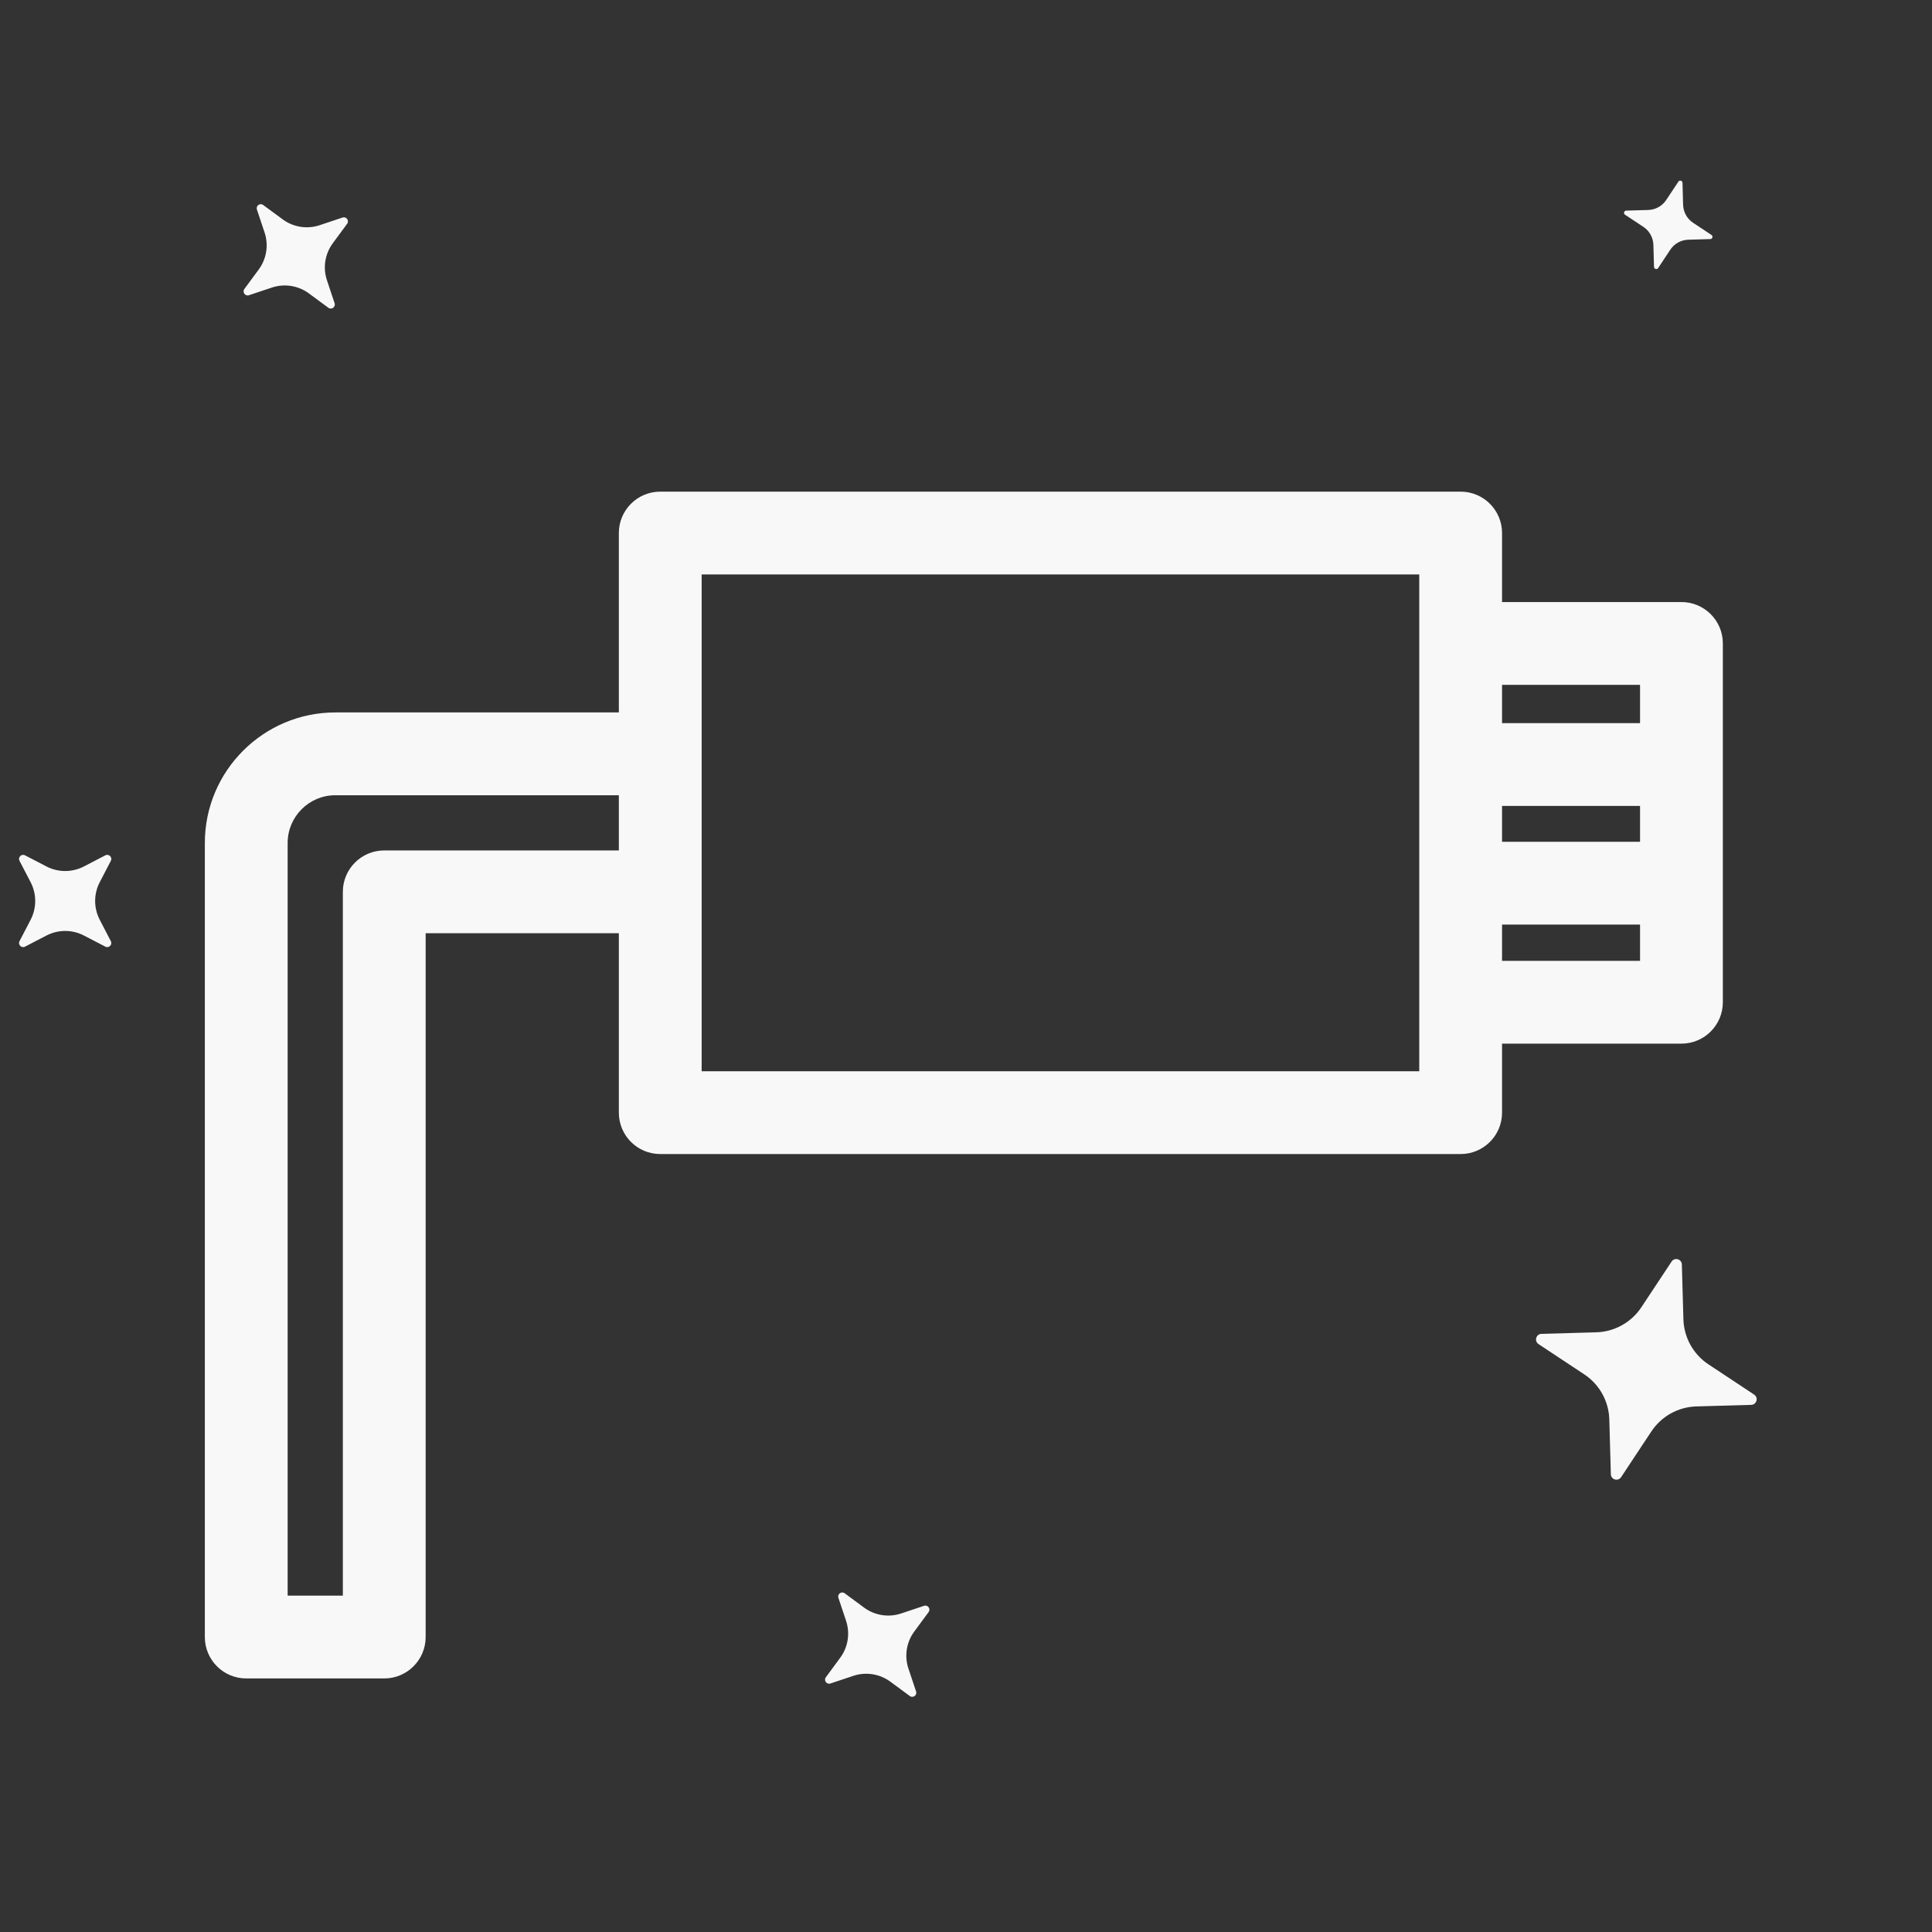 <svg width="70" height="70" viewBox="0 0 70 70" fill="none" xmlns="http://www.w3.org/2000/svg">
<rect x="0" y="0" width="70" height="70" fill="#333333" stroke="none"/>
<g id="70&#209;&#133;70" clip-path="url(#clip0_201_889)">
<path id="Vector" d="M60.922 21.813H54.422V19.313C54.422 18.485 53.75 17.813 52.922 17.813H23.922C23.093 17.813 22.422 18.485 22.422 19.313V25.813H12.15C9.543 25.813 7.422 27.934 7.422 30.541V59.313C7.422 60.142 8.093 60.813 8.922 60.813H13.922C14.75 60.813 15.422 60.142 15.422 59.313V33.813H22.422V40.313C22.422 41.142 23.093 41.813 23.922 41.813H52.922C53.75 41.813 54.422 41.142 54.422 40.313V37.813H60.922C61.75 37.813 62.422 37.142 62.422 36.313V23.313C62.422 22.485 61.75 21.813 60.922 21.813ZM22.422 30.813H13.922C13.093 30.813 12.422 31.485 12.422 32.313V57.813H10.422V30.541C10.422 29.588 11.197 28.813 12.15 28.813H22.422V30.813ZM51.422 38.813H25.422V20.813H51.422V38.813ZM54.422 24.813H59.422V26.2H54.422V24.813ZM59.422 34.813H54.422V33.5H59.422V34.813ZM59.422 30.5H54.422V29.2H59.422V30.5Z" fill="#F8F8F8"/>
<path id="Star 25" d="M58.364 53.414C58.37 53.612 58.627 53.685 58.736 53.52L59.832 51.864C60.196 51.314 60.805 50.975 61.465 50.957L63.45 50.901C63.648 50.895 63.721 50.638 63.556 50.529L61.9 49.433C61.35 49.069 61.012 48.459 60.993 47.8L60.937 45.815C60.931 45.617 60.674 45.544 60.565 45.709L59.469 47.365C59.105 47.915 58.495 48.253 57.836 48.272L55.851 48.328C55.653 48.334 55.58 48.59 55.745 48.7L57.401 49.796C57.951 50.16 58.289 50.769 58.308 51.429L58.364 53.414Z" fill="#F8F8F8"/>
<path id="Star 24" d="M9.309 7.593C9.263 7.456 9.42 7.342 9.536 7.428L10.241 7.947C10.627 8.232 11.127 8.311 11.582 8.159L12.412 7.882C12.549 7.836 12.663 7.993 12.577 8.109L12.058 8.813C11.773 9.199 11.694 9.7 11.846 10.155L12.123 10.985C12.169 11.122 12.012 11.236 11.896 11.15L11.192 10.631C10.806 10.346 10.305 10.267 9.85 10.419L9.02 10.696C8.884 10.742 8.769 10.585 8.855 10.469L9.374 9.765C9.659 9.379 9.738 8.878 9.586 8.423L9.309 7.593Z" fill="#F8F8F8"/>
<path id="Star 21" d="M59.928 9.67C59.931 9.749 60.034 9.779 60.077 9.713L60.517 9.049C60.663 8.828 60.907 8.692 61.172 8.685L61.968 8.662C62.047 8.66 62.076 8.557 62.01 8.513L61.346 8.074C61.126 7.928 60.99 7.684 60.982 7.419L60.96 6.623C60.958 6.544 60.855 6.515 60.811 6.581L60.371 7.245C60.225 7.465 59.981 7.601 59.717 7.608L58.921 7.631C58.842 7.633 58.812 7.736 58.878 7.78L59.542 8.219C59.763 8.365 59.898 8.61 59.906 8.874L59.928 9.67Z" fill="#F8F8F8"/>
<path id="Star 26" d="M30.377 57.893C30.331 57.756 30.488 57.642 30.604 57.727L31.308 58.247C31.694 58.532 32.195 58.611 32.65 58.459L33.48 58.182C33.617 58.136 33.731 58.293 33.645 58.409L33.126 59.113C32.841 59.499 32.762 60 32.914 60.455L33.191 61.285C33.237 61.421 33.08 61.536 32.964 61.45L32.26 60.931C31.873 60.646 31.373 60.567 30.918 60.719L30.088 60.996C29.951 61.042 29.837 60.885 29.923 60.769L30.442 60.064C30.727 59.678 30.806 59.178 30.654 58.723L30.377 57.893Z" fill="#F8F8F8"/>
<path id="Star 26_2" d="M3.817 30.99C3.945 30.924 4.082 31.061 4.016 31.189L3.613 31.965C3.392 32.391 3.392 32.898 3.613 33.324L4.016 34.1C4.082 34.228 3.945 34.365 3.817 34.299L3.041 33.896C2.615 33.675 2.108 33.675 1.683 33.896L0.906 34.299C0.778 34.365 0.641 34.228 0.707 34.1L1.11 33.324C1.331 32.898 1.331 32.391 1.11 31.965L0.707 31.189C0.641 31.061 0.778 30.924 0.906 30.99L1.683 31.393C2.108 31.614 2.615 31.614 3.041 31.393L3.817 30.99Z" fill="#F8F8F8"/>
</g>
<defs>
<clipPath id="clip0_201_889">
<rect width="70" height="70" fill="white"/>
</clipPath>
</defs>
</svg>
